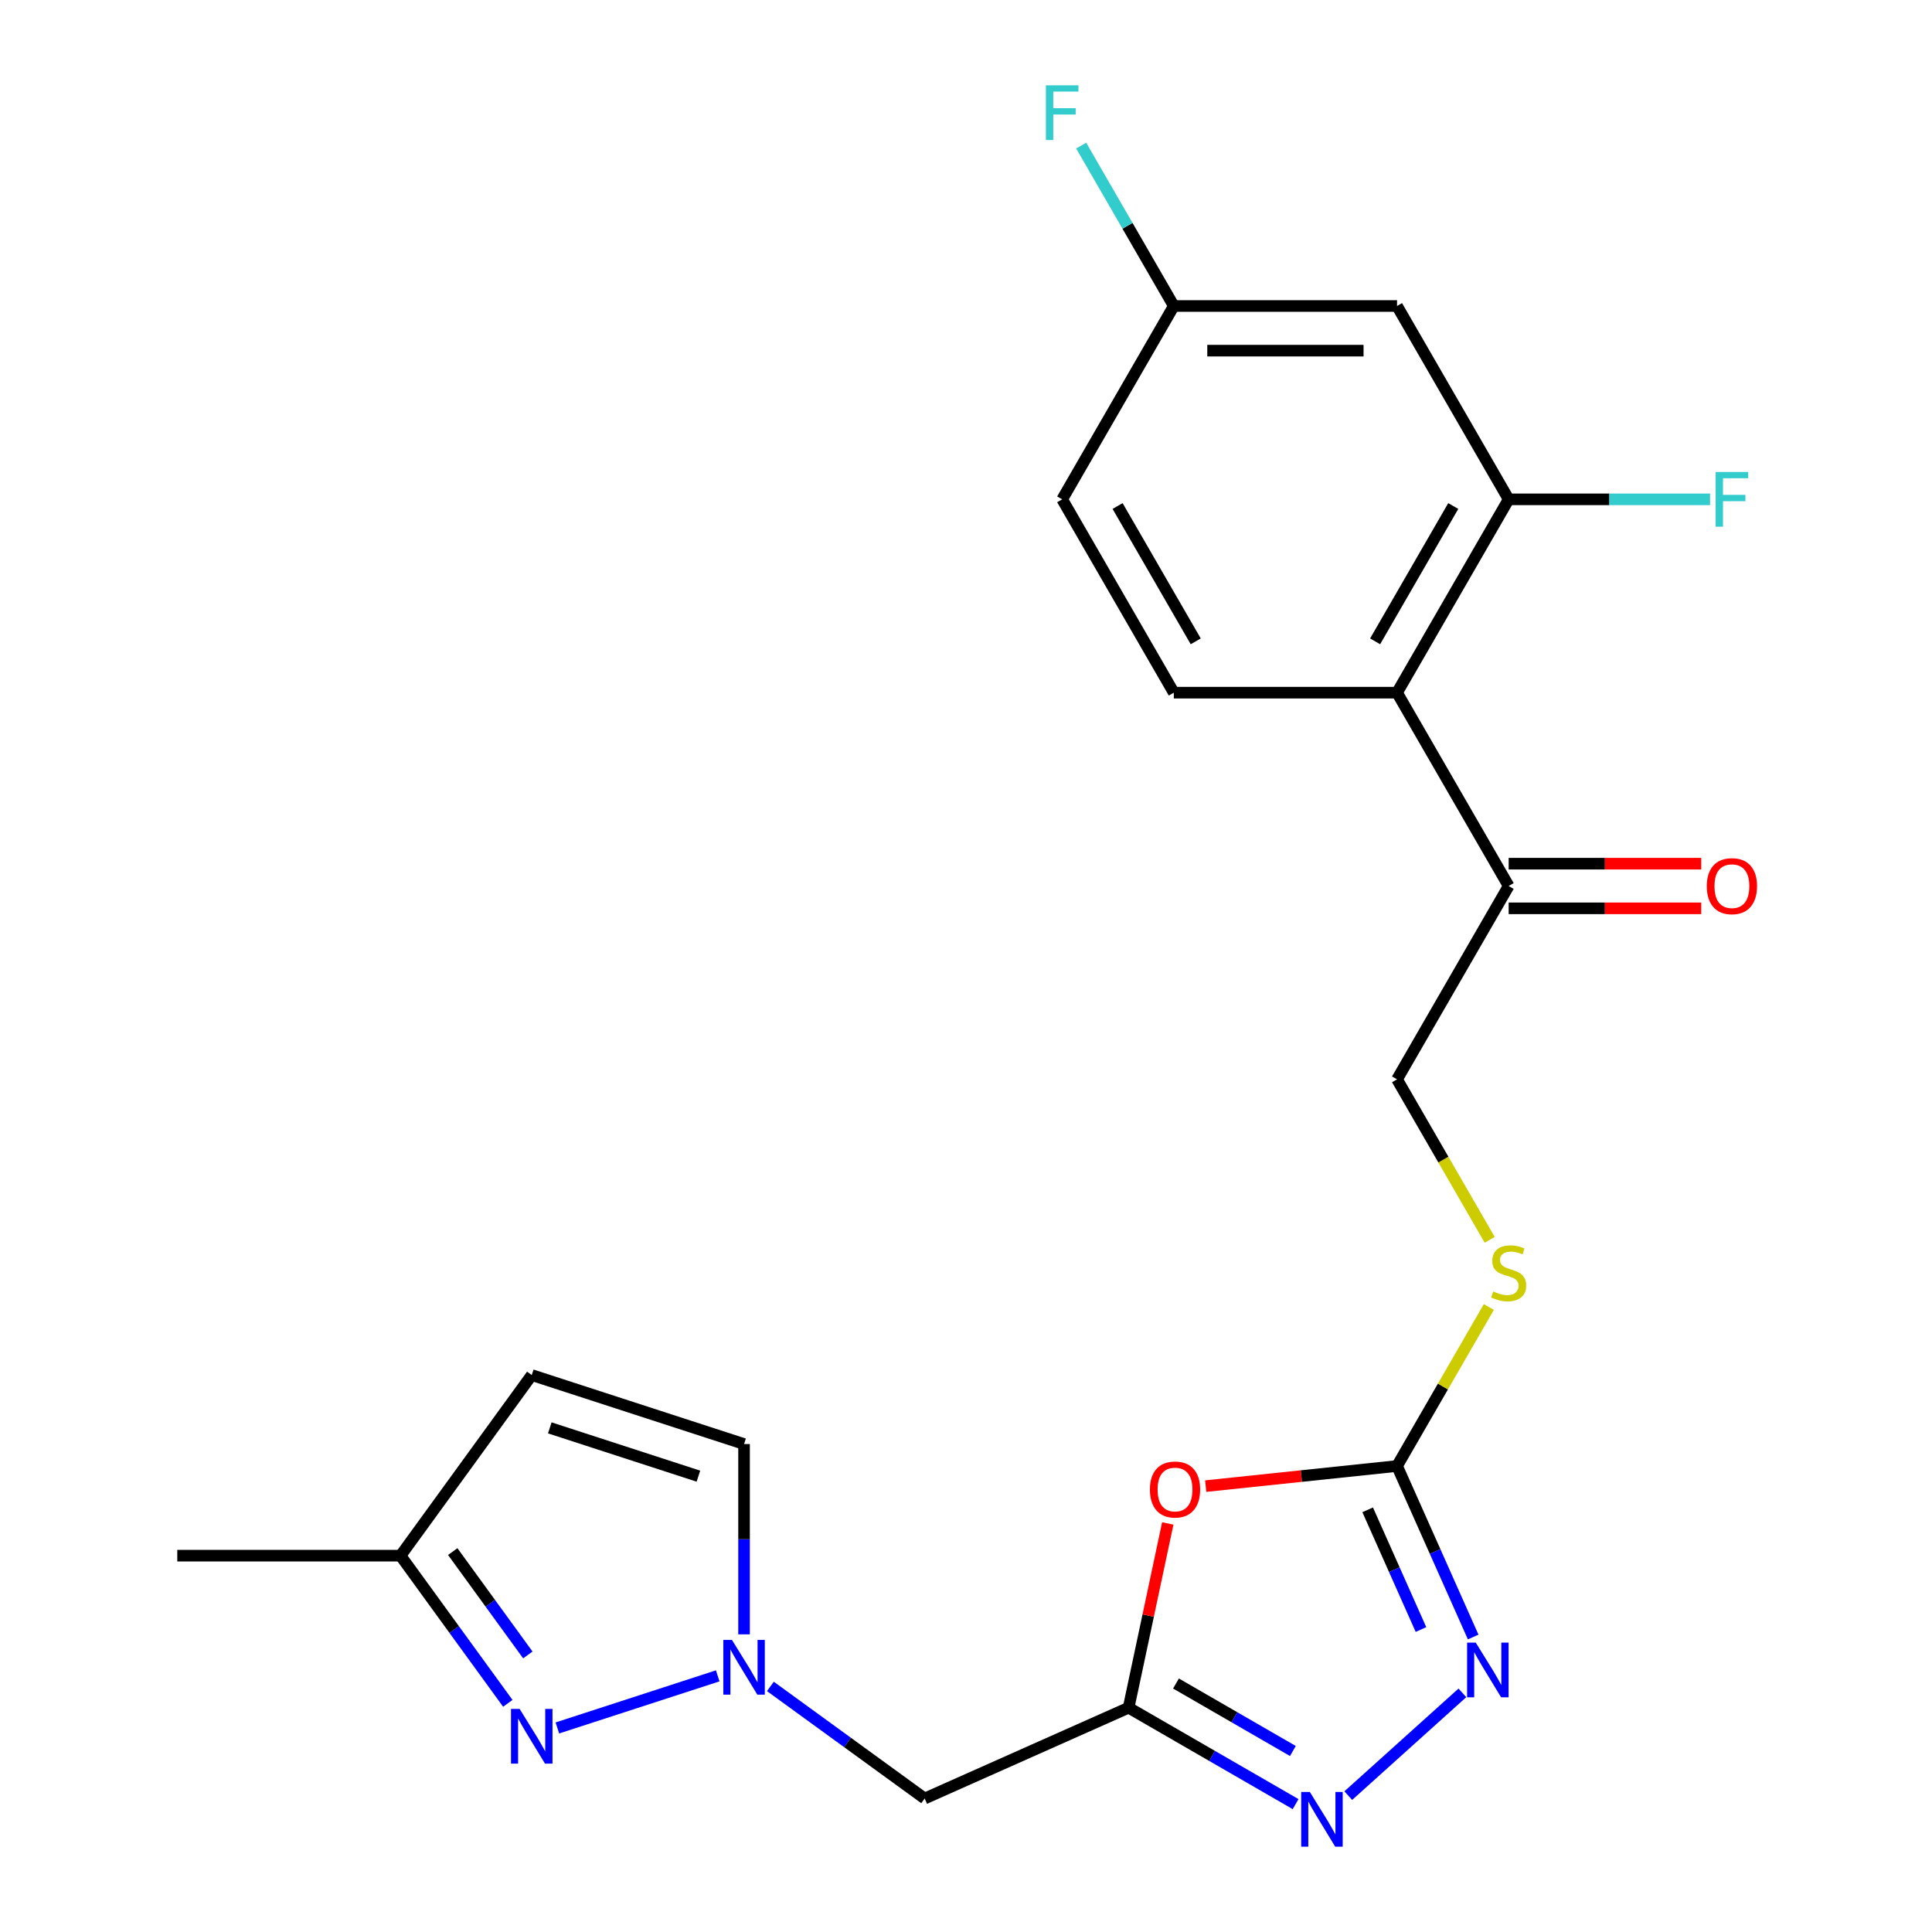 <?xml version='1.0' encoding='iso-8859-1'?>
<svg version='1.1' baseProfile='full'
              xmlns='http://www.w3.org/2000/svg'
                      xmlns:rdkit='http://www.rdkit.org/xml'
                      xmlns:xlink='http://www.w3.org/1999/xlink'
                  xml:space='preserve'
width='1000px' height='1000px' viewBox='0 0 1000 1000'>
<!-- END OF HEADER -->
<rect style='opacity:1.0;fill:#FFFFFF;stroke:none' width='1000' height='1000' x='0' y='0'> </rect>
<path class='bond-0' d='M 584.165,883.908 L 594.302,836.219' style='fill:none;fill-rule:evenodd;stroke:#000000;stroke-width:6px;stroke-linecap:butt;stroke-linejoin:miter;stroke-opacity:1' />
<path class='bond-0' d='M 594.302,836.219 L 604.438,788.531' style='fill:none;fill-rule:evenodd;stroke:#FF0000;stroke-width:6px;stroke-linecap:butt;stroke-linejoin:miter;stroke-opacity:1' />
<path class='bond-2' d='M 584.165,883.908 L 627.386,908.861' style='fill:none;fill-rule:evenodd;stroke:#000000;stroke-width:6px;stroke-linecap:butt;stroke-linejoin:miter;stroke-opacity:1' />
<path class='bond-2' d='M 627.386,908.861 L 670.606,933.814' style='fill:none;fill-rule:evenodd;stroke:#0000FF;stroke-width:6px;stroke-linecap:butt;stroke-linejoin:miter;stroke-opacity:1' />
<path class='bond-2' d='M 608.686,871.38 L 638.941,888.847' style='fill:none;fill-rule:evenodd;stroke:#000000;stroke-width:6px;stroke-linecap:butt;stroke-linejoin:miter;stroke-opacity:1' />
<path class='bond-2' d='M 638.941,888.847 L 669.195,906.314' style='fill:none;fill-rule:evenodd;stroke:#0000FF;stroke-width:6px;stroke-linecap:butt;stroke-linejoin:miter;stroke-opacity:1' />
<path class='bond-7' d='M 584.165,883.908 L 478.605,930.906' style='fill:none;fill-rule:evenodd;stroke:#000000;stroke-width:6px;stroke-linecap:butt;stroke-linejoin:miter;stroke-opacity:1' />
<path class='bond-1' d='M 624.078,769.212 L 673.593,764.008' style='fill:none;fill-rule:evenodd;stroke:#FF0000;stroke-width:6px;stroke-linecap:butt;stroke-linejoin:miter;stroke-opacity:1' />
<path class='bond-1' d='M 673.593,764.008 L 723.107,758.804' style='fill:none;fill-rule:evenodd;stroke:#000000;stroke-width:6px;stroke-linecap:butt;stroke-linejoin:miter;stroke-opacity:1' />
<path class='bond-15' d='M 723.107,758.804 L 746.865,717.654' style='fill:none;fill-rule:evenodd;stroke:#000000;stroke-width:6px;stroke-linecap:butt;stroke-linejoin:miter;stroke-opacity:1' />
<path class='bond-15' d='M 746.865,717.654 L 770.623,676.503' style='fill:none;fill-rule:evenodd;stroke:#CCCC00;stroke-width:6px;stroke-linecap:butt;stroke-linejoin:miter;stroke-opacity:1' />
<path class='bond-23' d='M 723.107,758.804 L 742.811,803.06' style='fill:none;fill-rule:evenodd;stroke:#000000;stroke-width:6px;stroke-linecap:butt;stroke-linejoin:miter;stroke-opacity:1' />
<path class='bond-23' d='M 742.811,803.06 L 762.515,847.316' style='fill:none;fill-rule:evenodd;stroke:#0000FF;stroke-width:6px;stroke-linecap:butt;stroke-linejoin:miter;stroke-opacity:1' />
<path class='bond-23' d='M 707.906,781.48 L 721.699,812.46' style='fill:none;fill-rule:evenodd;stroke:#000000;stroke-width:6px;stroke-linecap:butt;stroke-linejoin:miter;stroke-opacity:1' />
<path class='bond-23' d='M 721.699,812.46 L 735.492,843.439' style='fill:none;fill-rule:evenodd;stroke:#0000FF;stroke-width:6px;stroke-linecap:butt;stroke-linejoin:miter;stroke-opacity:1' />
<path class='bond-4' d='M 697.864,929.411 L 756.935,876.223' style='fill:none;fill-rule:evenodd;stroke:#0000FF;stroke-width:6px;stroke-linecap:butt;stroke-linejoin:miter;stroke-opacity:1' />
<path class='bond-3' d='M 398.751,872.889 L 438.678,901.898' style='fill:none;fill-rule:evenodd;stroke:#0000FF;stroke-width:6px;stroke-linecap:butt;stroke-linejoin:miter;stroke-opacity:1' />
<path class='bond-3' d='M 438.678,901.898 L 478.605,930.906' style='fill:none;fill-rule:evenodd;stroke:#000000;stroke-width:6px;stroke-linecap:butt;stroke-linejoin:miter;stroke-opacity:1' />
<path class='bond-5' d='M 371.494,867.416 L 288.498,894.383' style='fill:none;fill-rule:evenodd;stroke:#0000FF;stroke-width:6px;stroke-linecap:butt;stroke-linejoin:miter;stroke-opacity:1' />
<path class='bond-10' d='M 385.123,845.939 L 385.123,796.688' style='fill:none;fill-rule:evenodd;stroke:#0000FF;stroke-width:6px;stroke-linecap:butt;stroke-linejoin:miter;stroke-opacity:1' />
<path class='bond-10' d='M 385.123,796.688 L 385.123,747.437' style='fill:none;fill-rule:evenodd;stroke:#000000;stroke-width:6px;stroke-linecap:butt;stroke-linejoin:miter;stroke-opacity:1' />
<path class='bond-13' d='M 262.841,881.646 L 235.075,843.429' style='fill:none;fill-rule:evenodd;stroke:#0000FF;stroke-width:6px;stroke-linecap:butt;stroke-linejoin:miter;stroke-opacity:1' />
<path class='bond-13' d='M 235.075,843.429 L 207.309,805.212' style='fill:none;fill-rule:evenodd;stroke:#000000;stroke-width:6px;stroke-linecap:butt;stroke-linejoin:miter;stroke-opacity:1' />
<path class='bond-13' d='M 273.208,856.597 L 253.771,829.845' style='fill:none;fill-rule:evenodd;stroke:#0000FF;stroke-width:6px;stroke-linecap:butt;stroke-linejoin:miter;stroke-opacity:1' />
<path class='bond-13' d='M 253.771,829.845 L 234.335,803.093' style='fill:none;fill-rule:evenodd;stroke:#000000;stroke-width:6px;stroke-linecap:butt;stroke-linejoin:miter;stroke-opacity:1' />
<path class='bond-6' d='M 723.107,358.526 L 780.882,458.595' style='fill:none;fill-rule:evenodd;stroke:#000000;stroke-width:6px;stroke-linecap:butt;stroke-linejoin:miter;stroke-opacity:1' />
<path class='bond-8' d='M 723.107,358.526 L 780.882,258.456' style='fill:none;fill-rule:evenodd;stroke:#000000;stroke-width:6px;stroke-linecap:butt;stroke-linejoin:miter;stroke-opacity:1' />
<path class='bond-8' d='M 711.759,331.96 L 752.202,261.912' style='fill:none;fill-rule:evenodd;stroke:#000000;stroke-width:6px;stroke-linecap:butt;stroke-linejoin:miter;stroke-opacity:1' />
<path class='bond-14' d='M 723.107,358.526 L 607.557,358.526' style='fill:none;fill-rule:evenodd;stroke:#000000;stroke-width:6px;stroke-linecap:butt;stroke-linejoin:miter;stroke-opacity:1' />
<path class='bond-12' d='M 780.882,258.456 L 723.107,158.387' style='fill:none;fill-rule:evenodd;stroke:#000000;stroke-width:6px;stroke-linecap:butt;stroke-linejoin:miter;stroke-opacity:1' />
<path class='bond-19' d='M 780.882,258.456 L 833.003,258.456' style='fill:none;fill-rule:evenodd;stroke:#000000;stroke-width:6px;stroke-linecap:butt;stroke-linejoin:miter;stroke-opacity:1' />
<path class='bond-19' d='M 833.003,258.456 L 885.124,258.456' style='fill:none;fill-rule:evenodd;stroke:#33CCCC;stroke-width:6px;stroke-linecap:butt;stroke-linejoin:miter;stroke-opacity:1' />
<path class='bond-9' d='M 275.228,711.73 L 385.123,747.437' style='fill:none;fill-rule:evenodd;stroke:#000000;stroke-width:6px;stroke-linecap:butt;stroke-linejoin:miter;stroke-opacity:1' />
<path class='bond-9' d='M 284.571,739.065 L 361.497,764.06' style='fill:none;fill-rule:evenodd;stroke:#000000;stroke-width:6px;stroke-linecap:butt;stroke-linejoin:miter;stroke-opacity:1' />
<path class='bond-24' d='M 275.228,711.73 L 207.309,805.212' style='fill:none;fill-rule:evenodd;stroke:#000000;stroke-width:6px;stroke-linecap:butt;stroke-linejoin:miter;stroke-opacity:1' />
<path class='bond-11' d='M 780.882,458.595 L 723.107,558.665' style='fill:none;fill-rule:evenodd;stroke:#000000;stroke-width:6px;stroke-linecap:butt;stroke-linejoin:miter;stroke-opacity:1' />
<path class='bond-17' d='M 780.882,470.15 L 830.713,470.15' style='fill:none;fill-rule:evenodd;stroke:#000000;stroke-width:6px;stroke-linecap:butt;stroke-linejoin:miter;stroke-opacity:1' />
<path class='bond-17' d='M 830.713,470.15 L 880.544,470.15' style='fill:none;fill-rule:evenodd;stroke:#FF0000;stroke-width:6px;stroke-linecap:butt;stroke-linejoin:miter;stroke-opacity:1' />
<path class='bond-17' d='M 780.882,447.04 L 830.713,447.04' style='fill:none;fill-rule:evenodd;stroke:#000000;stroke-width:6px;stroke-linecap:butt;stroke-linejoin:miter;stroke-opacity:1' />
<path class='bond-17' d='M 830.713,447.04 L 880.544,447.04' style='fill:none;fill-rule:evenodd;stroke:#FF0000;stroke-width:6px;stroke-linecap:butt;stroke-linejoin:miter;stroke-opacity:1' />
<path class='bond-25' d='M 723.107,158.387 L 607.557,158.387' style='fill:none;fill-rule:evenodd;stroke:#000000;stroke-width:6px;stroke-linecap:butt;stroke-linejoin:miter;stroke-opacity:1' />
<path class='bond-25' d='M 705.774,181.497 L 624.889,181.497' style='fill:none;fill-rule:evenodd;stroke:#000000;stroke-width:6px;stroke-linecap:butt;stroke-linejoin:miter;stroke-opacity:1' />
<path class='bond-22' d='M 207.309,805.212 L 91.759,805.212' style='fill:none;fill-rule:evenodd;stroke:#000000;stroke-width:6px;stroke-linecap:butt;stroke-linejoin:miter;stroke-opacity:1' />
<path class='bond-20' d='M 607.557,358.526 L 549.781,258.456' style='fill:none;fill-rule:evenodd;stroke:#000000;stroke-width:6px;stroke-linecap:butt;stroke-linejoin:miter;stroke-opacity:1' />
<path class='bond-20' d='M 618.904,331.96 L 578.462,261.912' style='fill:none;fill-rule:evenodd;stroke:#000000;stroke-width:6px;stroke-linecap:butt;stroke-linejoin:miter;stroke-opacity:1' />
<path class='bond-16' d='M 771.062,641.726 L 747.085,600.195' style='fill:none;fill-rule:evenodd;stroke:#CCCC00;stroke-width:6px;stroke-linecap:butt;stroke-linejoin:miter;stroke-opacity:1' />
<path class='bond-16' d='M 747.085,600.195 L 723.107,558.665' style='fill:none;fill-rule:evenodd;stroke:#000000;stroke-width:6px;stroke-linecap:butt;stroke-linejoin:miter;stroke-opacity:1' />
<path class='bond-18' d='M 607.557,158.387 L 549.781,258.456' style='fill:none;fill-rule:evenodd;stroke:#000000;stroke-width:6px;stroke-linecap:butt;stroke-linejoin:miter;stroke-opacity:1' />
<path class='bond-21' d='M 607.557,158.387 L 583.591,116.876' style='fill:none;fill-rule:evenodd;stroke:#000000;stroke-width:6px;stroke-linecap:butt;stroke-linejoin:miter;stroke-opacity:1' />
<path class='bond-21' d='M 583.591,116.876 L 559.625,75.366' style='fill:none;fill-rule:evenodd;stroke:#33CCCC;stroke-width:6px;stroke-linecap:butt;stroke-linejoin:miter;stroke-opacity:1' />
<path  class='atom-1' d='M 595.19 770.962
Q 595.19 764.162, 598.55 760.362
Q 601.91 756.562, 608.19 756.562
Q 614.47 756.562, 617.83 760.362
Q 621.19 764.162, 621.19 770.962
Q 621.19 777.842, 617.79 781.762
Q 614.39 785.642, 608.19 785.642
Q 601.95 785.642, 598.55 781.762
Q 595.19 777.882, 595.19 770.962
M 608.19 782.442
Q 612.51 782.442, 614.83 779.562
Q 617.19 776.642, 617.19 770.962
Q 617.19 765.402, 614.83 762.602
Q 612.51 759.762, 608.19 759.762
Q 603.87 759.762, 601.51 762.562
Q 599.19 765.362, 599.19 770.962
Q 599.19 776.682, 601.51 779.562
Q 603.87 782.442, 608.19 782.442
' fill='#FF0000'/>
<path  class='atom-3' d='M 677.975 927.523
L 687.255 942.523
Q 688.175 944.003, 689.655 946.683
Q 691.135 949.363, 691.215 949.523
L 691.215 927.523
L 694.975 927.523
L 694.975 955.843
L 691.095 955.843
L 681.135 939.443
Q 679.975 937.523, 678.735 935.323
Q 677.535 933.123, 677.175 932.443
L 677.175 955.843
L 673.495 955.843
L 673.495 927.523
L 677.975 927.523
' fill='#0000FF'/>
<path  class='atom-4' d='M 378.863 848.827
L 388.143 863.827
Q 389.063 865.307, 390.543 867.987
Q 392.023 870.667, 392.103 870.827
L 392.103 848.827
L 395.863 848.827
L 395.863 877.147
L 391.983 877.147
L 382.023 860.747
Q 380.863 858.827, 379.623 856.627
Q 378.423 854.427, 378.063 853.747
L 378.063 877.147
L 374.383 877.147
L 374.383 848.827
L 378.863 848.827
' fill='#0000FF'/>
<path  class='atom-5' d='M 763.845 850.204
L 773.125 865.204
Q 774.045 866.684, 775.525 869.364
Q 777.005 872.044, 777.085 872.204
L 777.085 850.204
L 780.845 850.204
L 780.845 878.524
L 776.965 878.524
L 767.005 862.124
Q 765.845 860.204, 764.605 858.004
Q 763.405 855.804, 763.045 855.124
L 763.045 878.524
L 759.365 878.524
L 759.365 850.204
L 763.845 850.204
' fill='#0000FF'/>
<path  class='atom-6' d='M 268.968 884.534
L 278.248 899.534
Q 279.168 901.014, 280.648 903.694
Q 282.128 906.374, 282.208 906.534
L 282.208 884.534
L 285.968 884.534
L 285.968 912.854
L 282.088 912.854
L 272.128 896.454
Q 270.968 894.534, 269.728 892.334
Q 268.528 890.134, 268.168 889.454
L 268.168 912.854
L 264.488 912.854
L 264.488 884.534
L 268.968 884.534
' fill='#0000FF'/>
<path  class='atom-16' d='M 772.882 668.454
Q 773.202 668.574, 774.522 669.134
Q 775.842 669.694, 777.282 670.054
Q 778.762 670.374, 780.202 670.374
Q 782.882 670.374, 784.442 669.094
Q 786.002 667.774, 786.002 665.494
Q 786.002 663.934, 785.202 662.974
Q 784.442 662.014, 783.242 661.494
Q 782.042 660.974, 780.042 660.374
Q 777.522 659.614, 776.002 658.894
Q 774.522 658.174, 773.442 656.654
Q 772.402 655.134, 772.402 652.574
Q 772.402 649.014, 774.802 646.814
Q 777.242 644.614, 782.042 644.614
Q 785.322 644.614, 789.042 646.174
L 788.122 649.254
Q 784.722 647.854, 782.162 647.854
Q 779.402 647.854, 777.882 649.014
Q 776.362 650.134, 776.402 652.094
Q 776.402 653.614, 777.162 654.534
Q 777.962 655.454, 779.082 655.974
Q 780.242 656.494, 782.162 657.094
Q 784.722 657.894, 786.242 658.694
Q 787.762 659.494, 788.842 661.134
Q 789.962 662.734, 789.962 665.494
Q 789.962 669.414, 787.322 671.534
Q 784.722 673.614, 780.362 673.614
Q 777.842 673.614, 775.922 673.054
Q 774.042 672.534, 771.802 671.614
L 772.882 668.454
' fill='#CCCC00'/>
<path  class='atom-18' d='M 883.432 458.675
Q 883.432 451.875, 886.792 448.075
Q 890.152 444.275, 896.432 444.275
Q 902.712 444.275, 906.072 448.075
Q 909.432 451.875, 909.432 458.675
Q 909.432 465.555, 906.032 469.475
Q 902.632 473.355, 896.432 473.355
Q 890.192 473.355, 886.792 469.475
Q 883.432 465.595, 883.432 458.675
M 896.432 470.155
Q 900.752 470.155, 903.072 467.275
Q 905.432 464.355, 905.432 458.675
Q 905.432 453.115, 903.072 450.315
Q 900.752 447.475, 896.432 447.475
Q 892.112 447.475, 889.752 450.275
Q 887.432 453.075, 887.432 458.675
Q 887.432 464.395, 889.752 467.275
Q 892.112 470.155, 896.432 470.155
' fill='#FF0000'/>
<path  class='atom-20' d='M 888.012 244.296
L 904.852 244.296
L 904.852 247.536
L 891.812 247.536
L 891.812 256.136
L 903.412 256.136
L 903.412 259.416
L 891.812 259.416
L 891.812 272.616
L 888.012 272.616
L 888.012 244.296
' fill='#33CCCC'/>
<path  class='atom-22' d='M 541.361 44.157
L 558.201 44.157
L 558.201 47.397
L 545.161 47.397
L 545.161 55.997
L 556.761 55.997
L 556.761 59.277
L 545.161 59.277
L 545.161 72.477
L 541.361 72.477
L 541.361 44.157
' fill='#33CCCC'/>
</svg>
